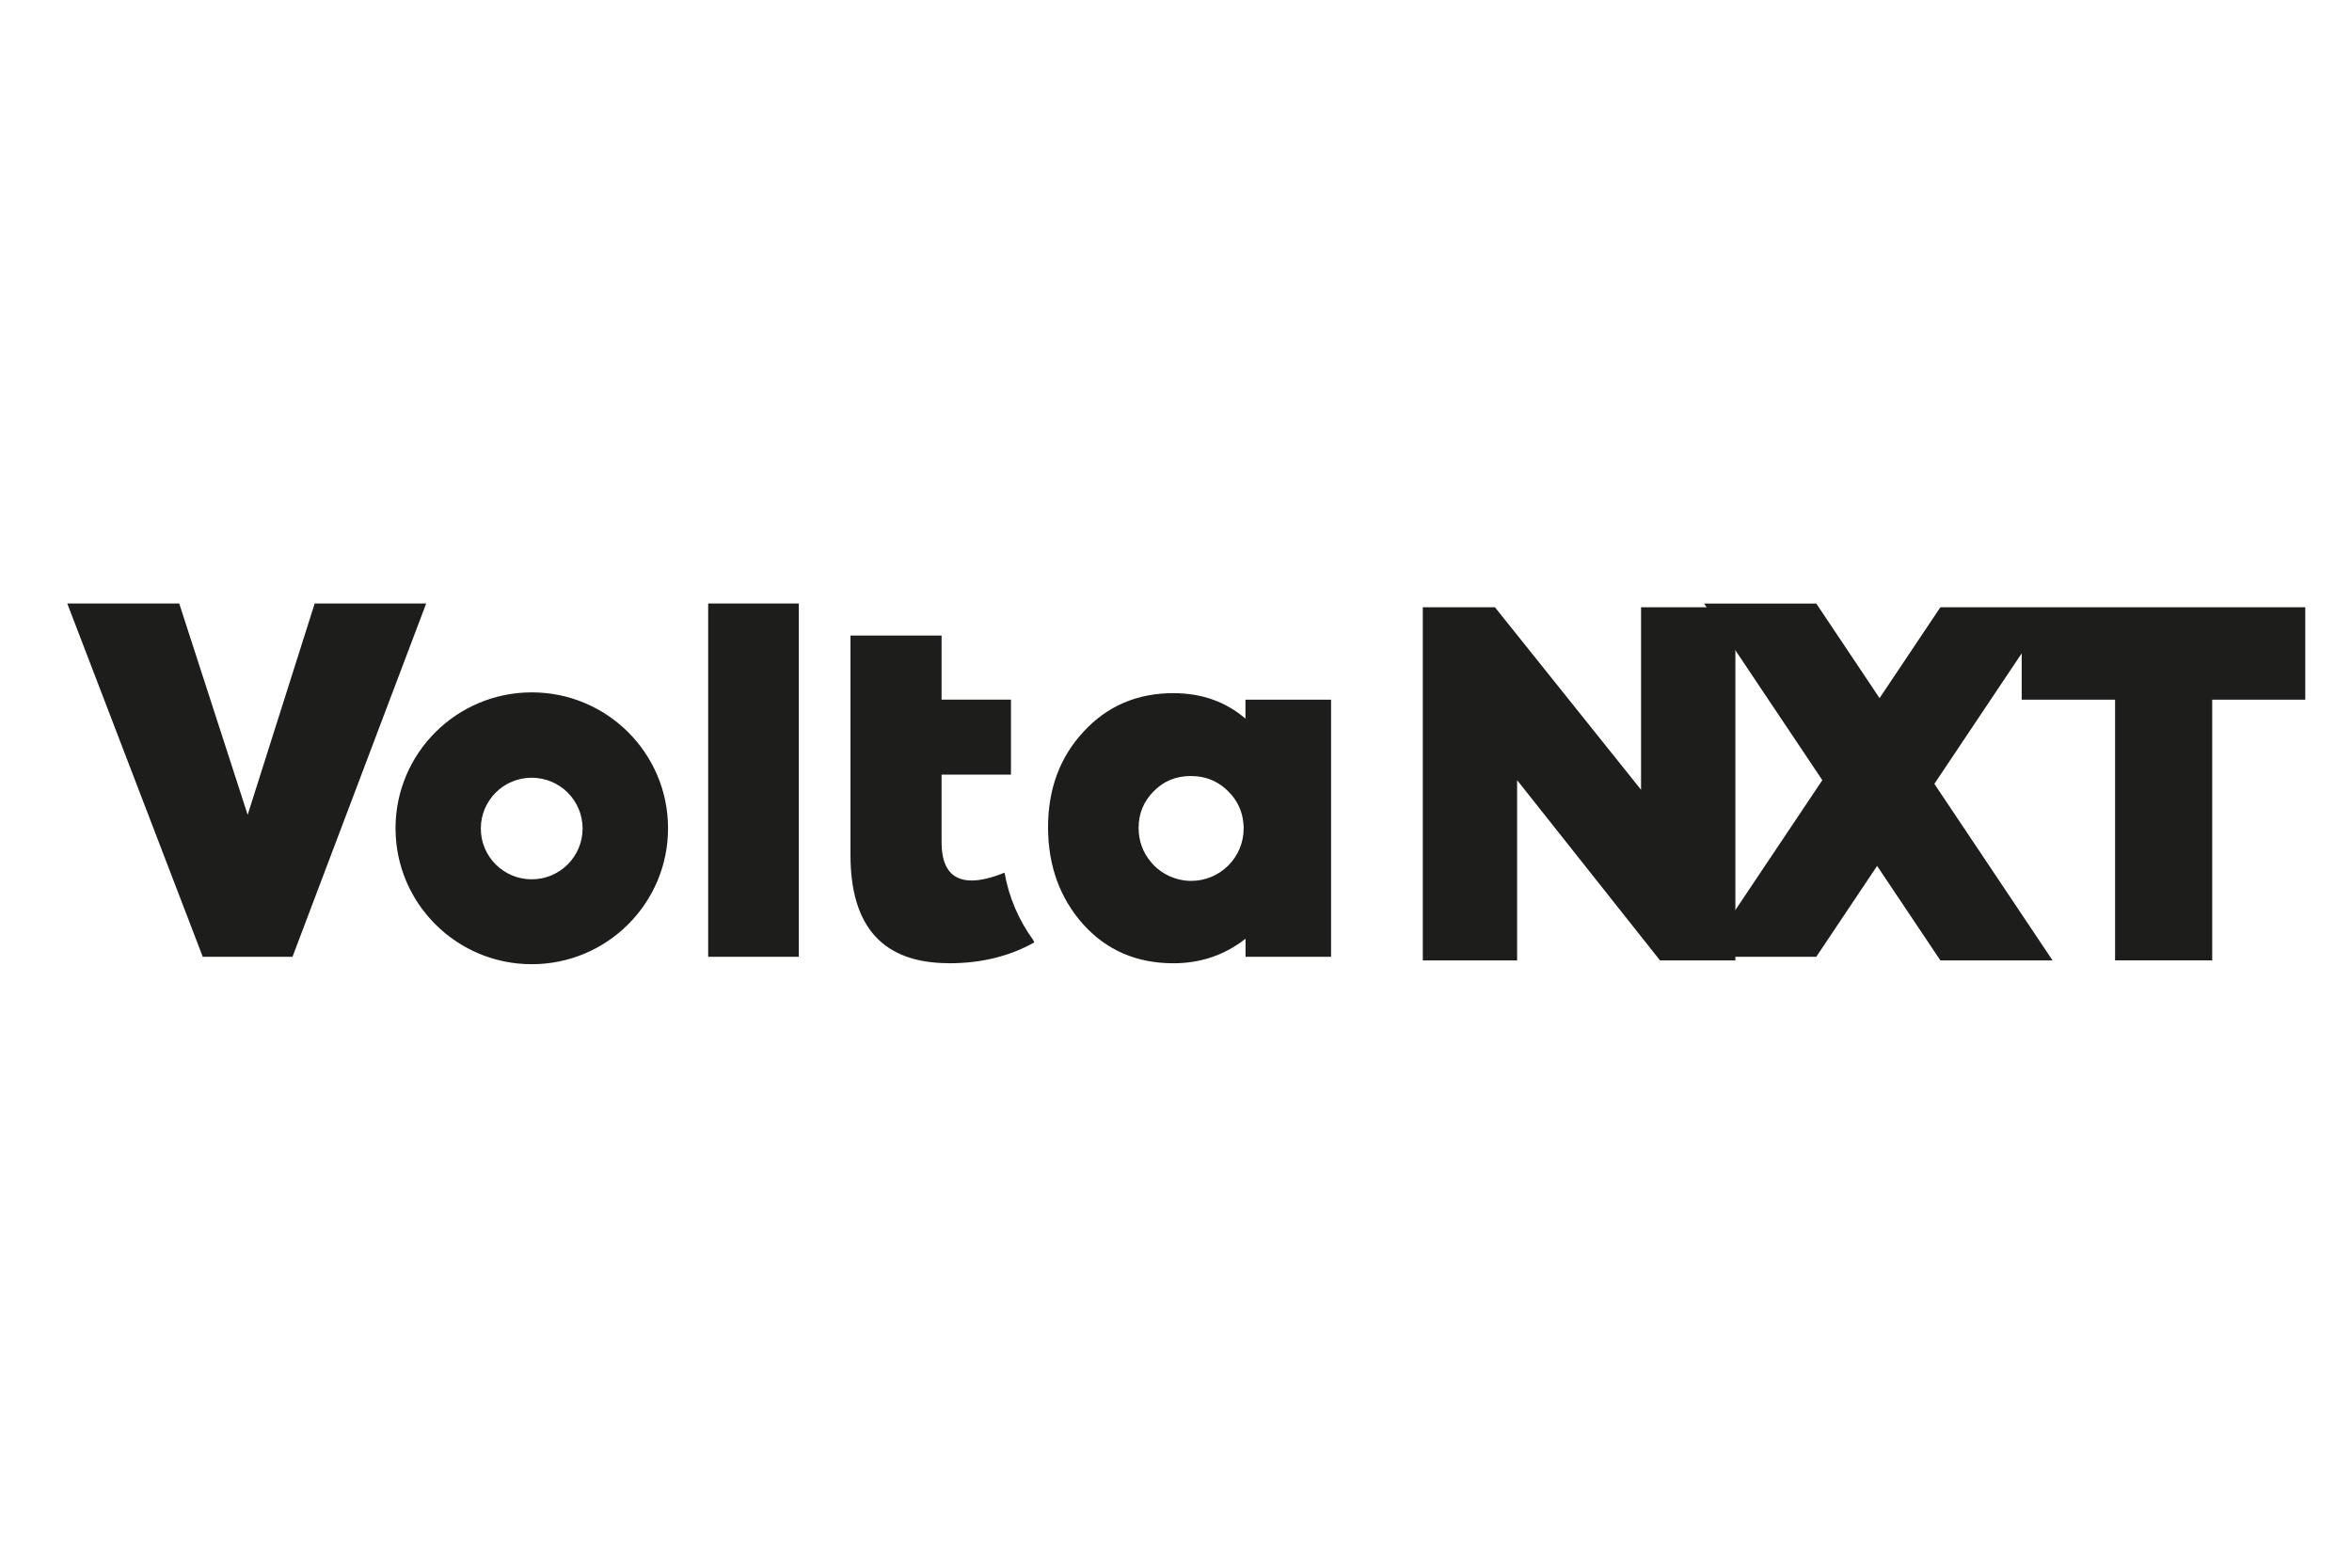 <?xml version="1.0" encoding="UTF-8"?>
<svg id="Laag_1" xmlns="http://www.w3.org/2000/svg" version="1.1" viewBox="0 0 300 200">
  <!-- Generator: Adobe Illustrator 29.6.0, SVG Export Plug-In . SVG Version: 2.1.1 Build 207)  -->
  <defs>
    <style>
      .st0 {
        fill: #1d1d1b;
      }
    </style>
  </defs>
  <path class="st0" d="M294.04,89.27v-11.8h-46.54l-15.08,22.53,15.08,22.53h14.31l-15.08-22.53,11.14-16.65v5.91h11.91v33.26h12.39v-33.26h11.86M211.74,122.53h9.61v-45.06h-12.03v23.29l-18.64-23.29h-9.2v45.06h12.03v-23l18.23,23Z"/>
  <path class="st0" d="M246.74,99.53l-15.07-22.53h-14.31l15.08,22.53-15.08,22.53h14.31l15.08-22.53h0ZM158.86,122.06h10.92v-32.8h-10.92v2.42c-2.52-2.16-5.58-3.25-9.2-3.25-4.6,0-8.42,1.63-11.44,4.9-3.03,3.26-4.54,7.33-4.54,12.21s1.5,9.04,4.49,12.39c2.99,3.31,6.82,4.96,11.5,4.96,3.46,0,6.53-1.04,9.2-3.13v2.3h0ZM158.63,105.69c0,3.69-3,6.69-6.69,6.69-1.01,0-1.96-.23-2.83-.63-.7-.32-1.35-.77-1.94-1.36-.11-.11-.2-.22-.3-.34l-.1-.12c-1.03-1.24-1.54-2.68-1.54-4.32,0-1.81.64-3.36,1.92-4.66,1.28-1.3,2.86-1.95,4.75-1.95h.05c.1,0,.19.01.28.02.13,0,.26,0,.39.02h.05c1.55.16,2.89.8,4,1.92,1.15,1.15,1.78,2.49,1.92,4.03.03.23.04.47.04.71h0ZM121.04,122.89c4.09,0,7.71-.88,10.86-2.65l-.09-.28c-1.83-2.51-3.12-5.44-3.68-8.63-1.64.67-3.05,1-4.19,1-2.56,0-3.84-1.63-3.84-4.9v-8.61h8.85v-9.56h-8.85v-8.18h-11.62v28c0,9.2,4.19,13.8,12.56,13.8h0ZM90.33,122.06h11.56v-45.07h-11.56v45.07ZM85.21,105.67c0-9.58-7.78-17.34-17.38-17.34s-17.38,7.77-17.38,17.34,7.78,17.34,17.38,17.34,17.38-7.77,17.38-17.34ZM74.31,105.7c0,3.57-2.9,6.48-6.49,6.48s-6.49-2.9-6.49-6.48,2.9-6.48,6.49-6.48,6.49,2.9,6.49,6.48ZM37.31,122.06l17.05-45.07h-14.22l-8.55,26.96-8.73-26.96h-14.28l17.28,45.07h11.44Z"/>
</svg>